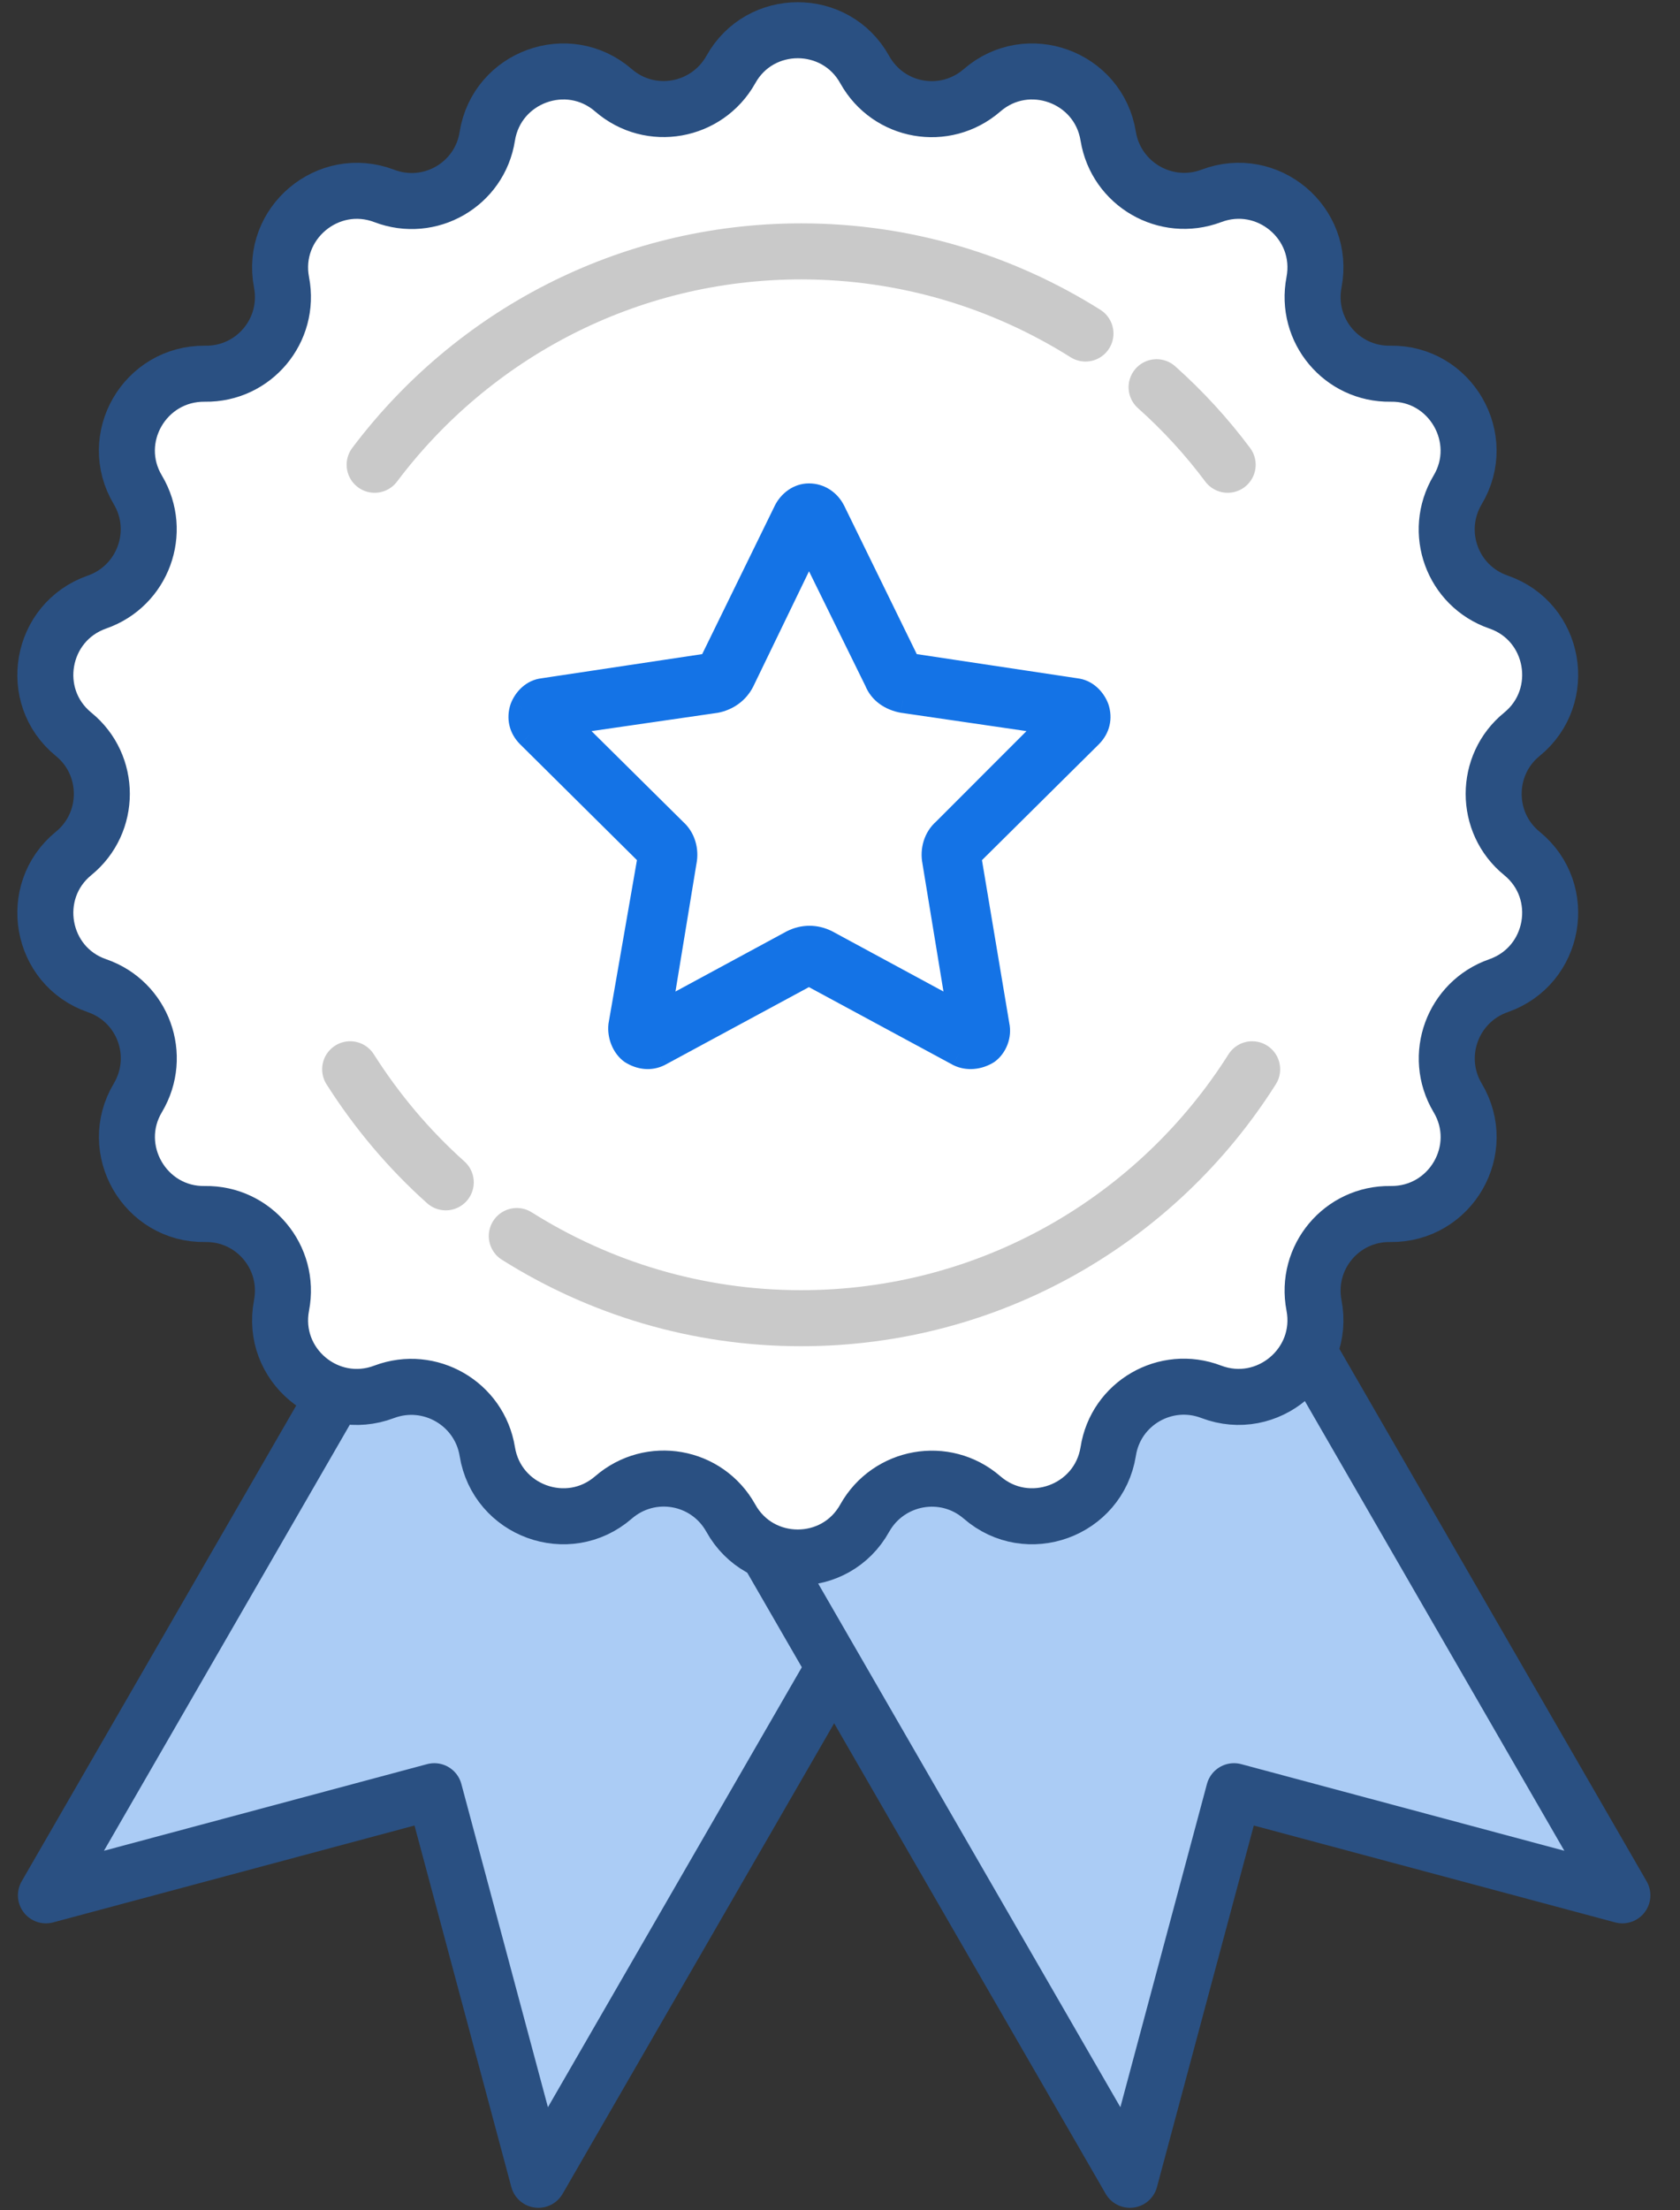 <svg width="54" height="71" viewBox="0 0 54 71" fill="none" xmlns="http://www.w3.org/2000/svg">
<rect x="0" y="0" width="54" height="71" fill="#333333" stroke="none"/>
<path d="M17.305 70.029L13.96 57.545L1.476 60.89L14.613 38.135L30.443 47.274L17.305 70.029Z" fill="#ABCCF5" stroke="#2A5082" stroke-width="1.8" stroke-linejoin="round"/>
<path d="M36.319 70.029L39.664 57.545L52.148 60.89L39.011 38.135L23.181 47.274L36.319 70.029Z" fill="#ABCCF5" stroke="#2A5082" stroke-width="1.8" stroke-linejoin="round"/>
<path d="M27.796 2.239C28.561 3.61 30.377 3.93 31.566 2.901C33.028 1.633 35.313 2.467 35.621 4.375C35.873 5.917 37.472 6.843 38.934 6.294C40.739 5.609 42.601 7.163 42.236 9.07C41.939 10.613 43.127 12.029 44.692 12.006C46.623 11.972 47.845 14.086 46.851 15.742C46.051 17.09 46.68 18.827 48.165 19.341C49.993 19.969 50.415 22.368 48.919 23.59C47.708 24.573 47.708 26.435 48.919 27.418C50.415 28.64 49.993 31.028 48.165 31.667C46.691 32.181 46.051 33.918 46.851 35.266C47.845 36.922 46.634 39.025 44.692 39.002C43.127 38.979 41.939 40.395 42.236 41.938C42.601 43.834 40.739 45.399 38.934 44.714C37.472 44.154 35.861 45.079 35.621 46.633C35.313 48.541 33.028 49.375 31.566 48.107C30.377 47.079 28.561 47.41 27.796 48.769C26.859 50.46 24.425 50.46 23.489 48.769C22.723 47.398 20.907 47.079 19.719 48.107C18.256 49.375 15.972 48.541 15.663 46.633C15.412 45.091 13.812 44.165 12.35 44.714C10.545 45.399 8.683 43.846 9.049 41.938C9.346 40.395 8.157 38.979 6.592 39.002C4.662 39.036 3.439 36.922 4.433 35.266C5.233 33.918 4.605 32.181 3.119 31.667C1.292 31.039 0.869 28.64 2.365 27.418C3.576 26.435 3.576 24.573 2.365 23.59C0.869 22.368 1.292 19.98 3.119 19.341C4.593 18.827 5.233 17.09 4.433 15.742C3.439 14.086 4.65 11.984 6.592 12.006C8.157 12.029 9.346 10.613 9.049 9.07C8.683 7.174 10.545 5.609 12.35 6.294C13.812 6.854 15.423 5.929 15.663 4.375C15.972 2.467 18.256 1.633 19.719 2.901C20.907 3.93 22.723 3.598 23.489 2.239C24.425 0.548 26.859 0.548 27.796 2.239Z" fill="white" stroke="#2A5082" stroke-width="1.8" stroke-linejoin="round"/>
<path d="M37.176 12.44C38.021 13.194 38.787 14.028 39.461 14.931" stroke="#C9C9C9" stroke-width="1.8" stroke-miterlimit="10" stroke-linecap="round"/>
<path d="M12.042 14.931C15.172 10.772 20.142 8.076 25.751 8.076C29.11 8.076 32.24 9.047 34.89 10.715" stroke="#C9C9C9" stroke-width="1.8" stroke-miterlimit="10" stroke-linecap="round"/>
<path d="M14.328 37.984C13.14 36.922 12.112 35.7 11.255 34.352" stroke="#C9C9C9" stroke-width="1.8" stroke-miterlimit="10" stroke-linecap="round"/>
<path d="M40.248 34.352C37.209 39.161 31.851 42.349 25.751 42.349C22.392 42.349 19.262 41.377 16.611 39.709" stroke="#C9C9C9" stroke-width="1.8" stroke-miterlimit="10" stroke-linecap="round"/>
<path d="M26.001 31.258L21.185 33.859C20.904 34 20.587 33.965 20.306 33.789C20.06 33.613 19.919 33.262 19.954 32.945L20.904 27.496L17.001 23.629C16.755 23.383 16.685 23.066 16.79 22.75C16.896 22.469 17.142 22.223 17.458 22.188L22.837 21.379L25.263 16.422C25.404 16.141 25.685 15.93 26.001 15.93C26.353 15.93 26.634 16.141 26.775 16.422L29.2 21.379L34.579 22.188C34.896 22.223 35.142 22.469 35.247 22.75C35.353 23.066 35.282 23.383 35.036 23.629L31.134 27.496L32.048 32.945C32.118 33.262 31.978 33.613 31.732 33.789C31.45 33.965 31.099 34 30.818 33.859L26.001 31.258ZM23.857 21.871C23.681 22.223 23.364 22.434 23.013 22.504L18.161 23.207L21.677 26.688C21.958 26.934 22.064 27.32 21.993 27.672L21.185 32.594L25.474 30.273C25.825 30.098 26.212 30.098 26.564 30.273L30.853 32.594L30.044 27.672C29.974 27.32 30.079 26.934 30.361 26.688L33.841 23.207L29.025 22.504C28.638 22.434 28.322 22.223 28.181 21.871L26.001 17.441L23.857 21.871Z" fill="#1473E6"/>
<path d="M26.001 31.258L26.191 30.906L26.001 30.803L25.811 30.906L26.001 31.258ZM21.185 33.859L21.364 34.217L21.375 34.211L21.185 33.859ZM20.306 33.789L20.073 34.115L20.084 34.122L20.094 34.128L20.306 33.789ZM19.954 32.945L19.56 32.877L19.558 32.889L19.557 32.901L19.954 32.945ZM20.904 27.496L21.298 27.565L21.334 27.359L21.185 27.212L20.904 27.496ZM17.001 23.629L16.718 23.912L16.72 23.913L17.001 23.629ZM16.79 22.75L16.416 22.61L16.413 22.616L16.411 22.623L16.79 22.75ZM17.458 22.188L17.502 22.585L17.51 22.584L17.518 22.583L17.458 22.188ZM22.837 21.379L22.897 21.774L23.104 21.743L23.196 21.555L22.837 21.379ZM25.263 16.422L24.905 16.243L24.904 16.246L25.263 16.422ZM26.775 16.422L27.134 16.246L27.132 16.243L26.775 16.422ZM29.2 21.379L28.841 21.555L28.933 21.743L29.141 21.774L29.2 21.379ZM34.579 22.188L34.52 22.583L34.528 22.584L34.535 22.585L34.579 22.188ZM35.247 22.75L35.627 22.623L35.624 22.616L35.622 22.61L35.247 22.75ZM35.036 23.629L35.318 23.913L35.319 23.912L35.036 23.629ZM31.134 27.496L30.852 27.212L30.705 27.358L30.739 27.562L31.134 27.496ZM32.048 32.945L31.654 33.011L31.655 33.022L31.658 33.032L32.048 32.945ZM31.732 33.789L31.944 34.128L31.954 34.122L31.964 34.115L31.732 33.789ZM30.818 33.859L30.627 34.212L30.639 34.217L30.818 33.859ZM23.857 21.871L24.215 22.05L24.217 22.045L23.857 21.871ZM23.013 22.504L23.07 22.9L23.081 22.898L23.091 22.896L23.013 22.504ZM18.161 23.207L18.104 22.811L17.309 22.926L17.88 23.491L18.161 23.207ZM21.677 26.688L21.396 26.972L21.404 26.98L21.414 26.988L21.677 26.688ZM21.993 27.672L21.601 27.593L21.599 27.607L21.993 27.672ZM21.185 32.594L20.79 32.529L20.658 33.334L21.375 32.946L21.185 32.594ZM25.474 30.273L25.295 29.916L25.284 29.922L25.474 30.273ZM26.564 30.273L26.754 29.921L26.743 29.916L26.564 30.273ZM30.853 32.594L30.663 32.946L31.38 33.334L31.247 32.529L30.853 32.594ZM30.044 27.672L30.439 27.607L30.436 27.593L30.044 27.672ZM30.361 26.688L30.624 26.988L30.634 26.98L30.643 26.97L30.361 26.688ZM33.841 23.207L34.124 23.49L34.687 22.926L33.899 22.811L33.841 23.207ZM29.025 22.504L28.953 22.898L28.967 22.9L29.025 22.504ZM28.181 21.871L28.552 21.723L28.547 21.708L28.54 21.695L28.181 21.871ZM26.001 17.441L26.36 17.265L25.998 16.529L25.641 17.267L26.001 17.441ZM25.811 30.906L20.995 33.507L21.375 34.211L26.191 31.61L25.811 30.906ZM21.006 33.502C20.871 33.569 20.703 33.565 20.518 33.45L20.094 34.128C20.472 34.364 20.936 34.431 21.364 34.217L21.006 33.502ZM20.538 33.464C20.425 33.382 20.331 33.18 20.352 32.989L19.557 32.901C19.508 33.343 19.695 33.844 20.073 34.115L20.538 33.464ZM20.348 33.014L21.298 27.565L20.509 27.427L19.56 32.877L20.348 33.014ZM21.185 27.212L17.283 23.345L16.72 23.913L20.622 27.78L21.185 27.212ZM17.284 23.346C17.145 23.207 17.112 23.05 17.17 22.877L16.411 22.623C16.258 23.083 16.365 23.558 16.718 23.912L17.284 23.346ZM17.165 22.89C17.232 22.712 17.373 22.599 17.502 22.585L17.414 21.79C16.911 21.846 16.56 22.226 16.416 22.61L17.165 22.89ZM17.518 22.583L22.897 21.774L22.778 20.983L17.399 21.792L17.518 22.583ZM23.196 21.555L25.622 16.598L24.904 16.246L22.478 21.203L23.196 21.555ZM25.621 16.601C25.708 16.426 25.866 16.33 26.001 16.33V15.53C25.503 15.53 25.099 15.855 24.905 16.243L25.621 16.601ZM26.001 16.33C26.18 16.33 26.334 16.435 26.417 16.601L27.132 16.243C26.934 15.846 26.525 15.53 26.001 15.53V16.33ZM26.415 16.598L28.841 21.555L29.56 21.203L27.134 16.246L26.415 16.598ZM29.141 21.774L34.52 22.583L34.639 21.792L29.26 20.983L29.141 21.774ZM34.535 22.585C34.665 22.599 34.806 22.712 34.873 22.89L35.622 22.61C35.478 22.226 35.127 21.846 34.623 21.79L34.535 22.585ZM34.868 22.877C34.925 23.05 34.892 23.207 34.754 23.346L35.319 23.912C35.673 23.558 35.78 23.083 35.627 22.623L34.868 22.877ZM34.755 23.345L30.852 27.212L31.416 27.78L35.318 23.913L34.755 23.345ZM30.739 27.562L31.654 33.011L32.443 32.879L31.529 27.43L30.739 27.562ZM31.658 33.032C31.693 33.192 31.614 33.381 31.499 33.464L31.964 34.115C32.341 33.845 32.544 33.331 32.439 32.858L31.658 33.032ZM31.52 33.45C31.337 33.564 31.134 33.571 30.997 33.502L30.639 34.217C31.064 34.429 31.563 34.366 31.944 34.128L31.52 33.45ZM31.008 33.507L26.191 30.906L25.811 31.61L30.628 34.211L31.008 33.507ZM23.499 21.692C23.384 21.921 23.179 22.063 22.934 22.112L23.091 22.896C23.55 22.804 23.977 22.524 24.215 22.05L23.499 21.692ZM22.956 22.108L18.104 22.811L18.219 23.603L23.07 22.9L22.956 22.108ZM17.88 23.491L21.396 26.972L21.958 26.403L18.443 22.923L17.88 23.491ZM21.414 26.988C21.574 27.129 21.647 27.364 21.601 27.593L22.386 27.75C22.48 27.276 22.343 26.738 21.94 26.387L21.414 26.988ZM21.599 27.607L20.79 32.529L21.579 32.659L22.388 27.737L21.599 27.607ZM21.375 32.946L25.664 30.625L25.284 29.922L20.994 32.242L21.375 32.946ZM25.653 30.631C25.892 30.512 26.146 30.512 26.385 30.631L26.743 29.916C26.278 29.684 25.759 29.684 25.295 29.916L25.653 30.631ZM26.373 30.625L30.663 32.946L31.043 32.242L26.754 29.922L26.373 30.625ZM31.247 32.529L30.439 27.607L29.649 27.737L30.458 32.659L31.247 32.529ZM30.436 27.593C30.391 27.364 30.463 27.129 30.624 26.988L30.097 26.387C29.695 26.738 29.557 27.276 29.652 27.75L30.436 27.593ZM30.643 26.97L34.124 23.49L33.558 22.924L30.078 26.405L30.643 26.97ZM33.899 22.811L29.082 22.108L28.967 22.9L33.783 23.603L33.899 22.811ZM29.096 22.11C28.809 22.058 28.63 21.916 28.552 21.723L27.809 22.02C28.013 22.529 28.466 22.809 28.953 22.898L29.096 22.11ZM28.54 21.695L26.36 17.265L25.642 17.618L27.822 22.048L28.54 21.695ZM25.641 17.267L23.497 21.697L24.217 22.045L26.361 17.616L25.641 17.267Z" fill="#1473E6"/>
</svg>
